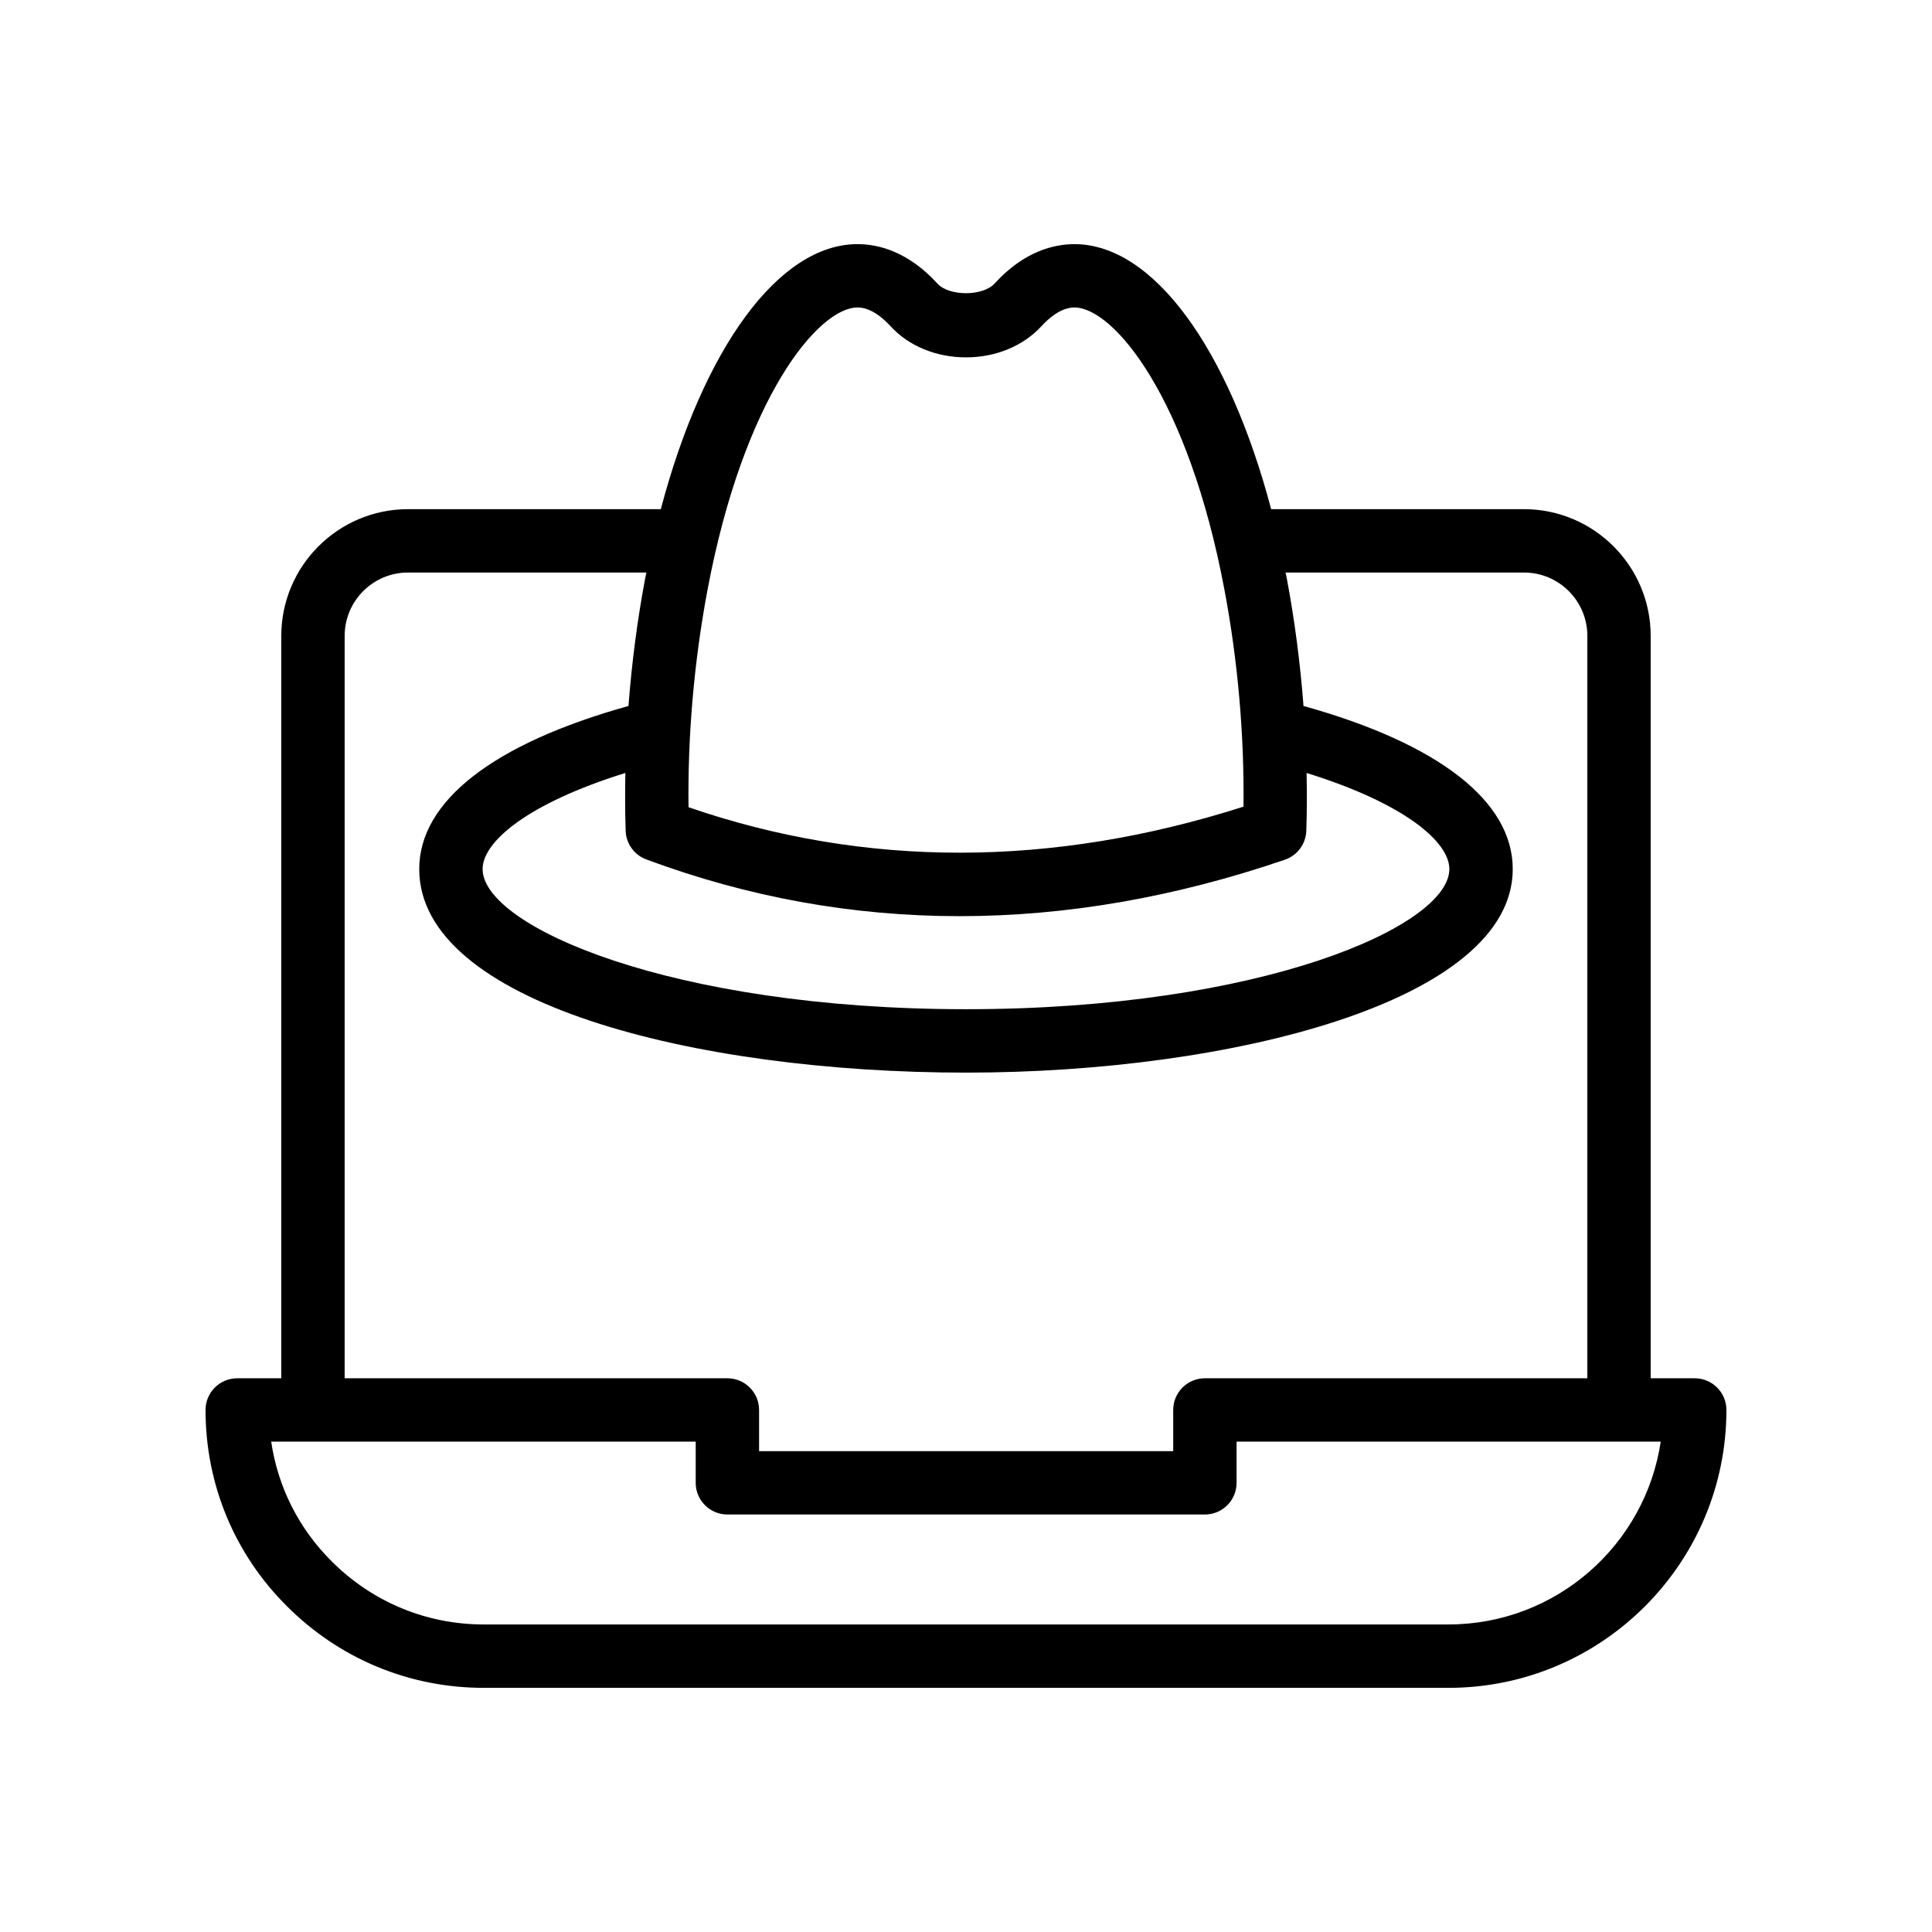 <?xml version="1.0" encoding="UTF-8"?>
<!-- Uploaded to: SVG Repo, www.svgrepo.com, Generator: SVG Repo Mixer Tools -->
<svg fill="#000000" width="800px" height="800px" version="1.1" viewBox="144 144 512 512" xmlns="http://www.w3.org/2000/svg">
 <path d="m593.12 509.26h-11.672v-196.74c0-18.52-15.066-33.586-33.586-33.586h-66.84c-0.051 0-0.094 0.027-0.145 0.031-11.289-42.707-31.289-70.266-52.152-70.266-5.305 0-13.289 1.816-21.148 10.441-3.156 3.426-12.039 3.391-15.129 0.035-7.891-8.664-15.875-10.48-21.18-10.48-20.859 0-40.859 27.555-52.152 70.25-0.023 0-0.043-0.012-0.066-0.012h-66.922c-18.52 0-33.586 15.066-33.586 33.586v196.74h-11.676c-4.637 0-8.398 3.758-8.398 8.398 0 19.723 7.68 38.207 21.602 52.035 13.934 13.934 32.445 21.605 52.121 21.605h255.68c40.609 0 73.645-33.035 73.645-73.641 0-4.637-3.762-8.398-8.398-8.398zm-261.65-208.79c9.594-51.156 29.422-74.984 39.797-74.984 3.484 0 6.691 2.719 8.797 5.031 4.805 5.203 12.062 8.188 19.934 8.188 7.867 0 15.129-2.984 19.965-8.227 2.074-2.277 5.281-4.992 8.766-4.992 10.379 0 30.203 23.828 39.793 74.984 3.531 18.762 5.242 38.449 5.016 57.305-50.789 16.215-100.21 16.266-147.07 0.152-0.246-18.895 1.469-38.641 5.004-57.457zm66.816 86.324c28.234 0 57.047-4.988 86.219-14.961 3.301-1.129 5.559-4.18 5.68-7.66 0.172-5.047 0.176-10.172 0.078-15.328 25.996 8.082 37.832 18.273 37.832 25.465 0 15.145-49.895 37.141-128.07 37.141-78.215 0-128.13-21.996-128.13-37.141 0-7.195 11.84-17.383 37.832-25.465-0.098 5.152-0.09 10.281 0.078 15.328 0.113 3.402 2.277 6.394 5.465 7.586 26.973 10.027 54.703 15.035 83.016 15.035zm-162.95-74.277c0-9.262 7.531-16.793 16.793-16.793h63.172c-0.109 0.559-0.234 1.086-0.34 1.648-2.074 11.039-3.547 22.387-4.41 33.719-35.805 9.977-55.449 25.215-55.449 43.227 0 35.406 72.906 53.938 144.92 53.938 70.23 0 144.87-18.906 144.87-53.938 0-18.012-19.645-33.246-55.449-43.227-0.863-11.332-2.34-22.676-4.414-33.715-0.105-0.562-0.234-1.094-0.34-1.652h63.18c9.262 0 16.793 7.531 16.793 16.793v196.74h-101.35c-4.637 0-8.398 3.758-8.398 8.398v10.914h-109.75v-10.914c0-4.637-3.758-8.398-8.398-8.398h-101.43zm292.54 261.98h-255.69c-15.191 0-29.484-5.926-40.266-16.707-8.742-8.68-14.289-19.734-16.051-31.742h112.5v10.914c0 4.637 3.758 8.398 8.398 8.398h126.54c4.637 0 8.398-3.758 8.398-8.398v-10.914h112.4c-4.074 27.379-27.742 48.449-56.23 48.449z"/>
</svg>
